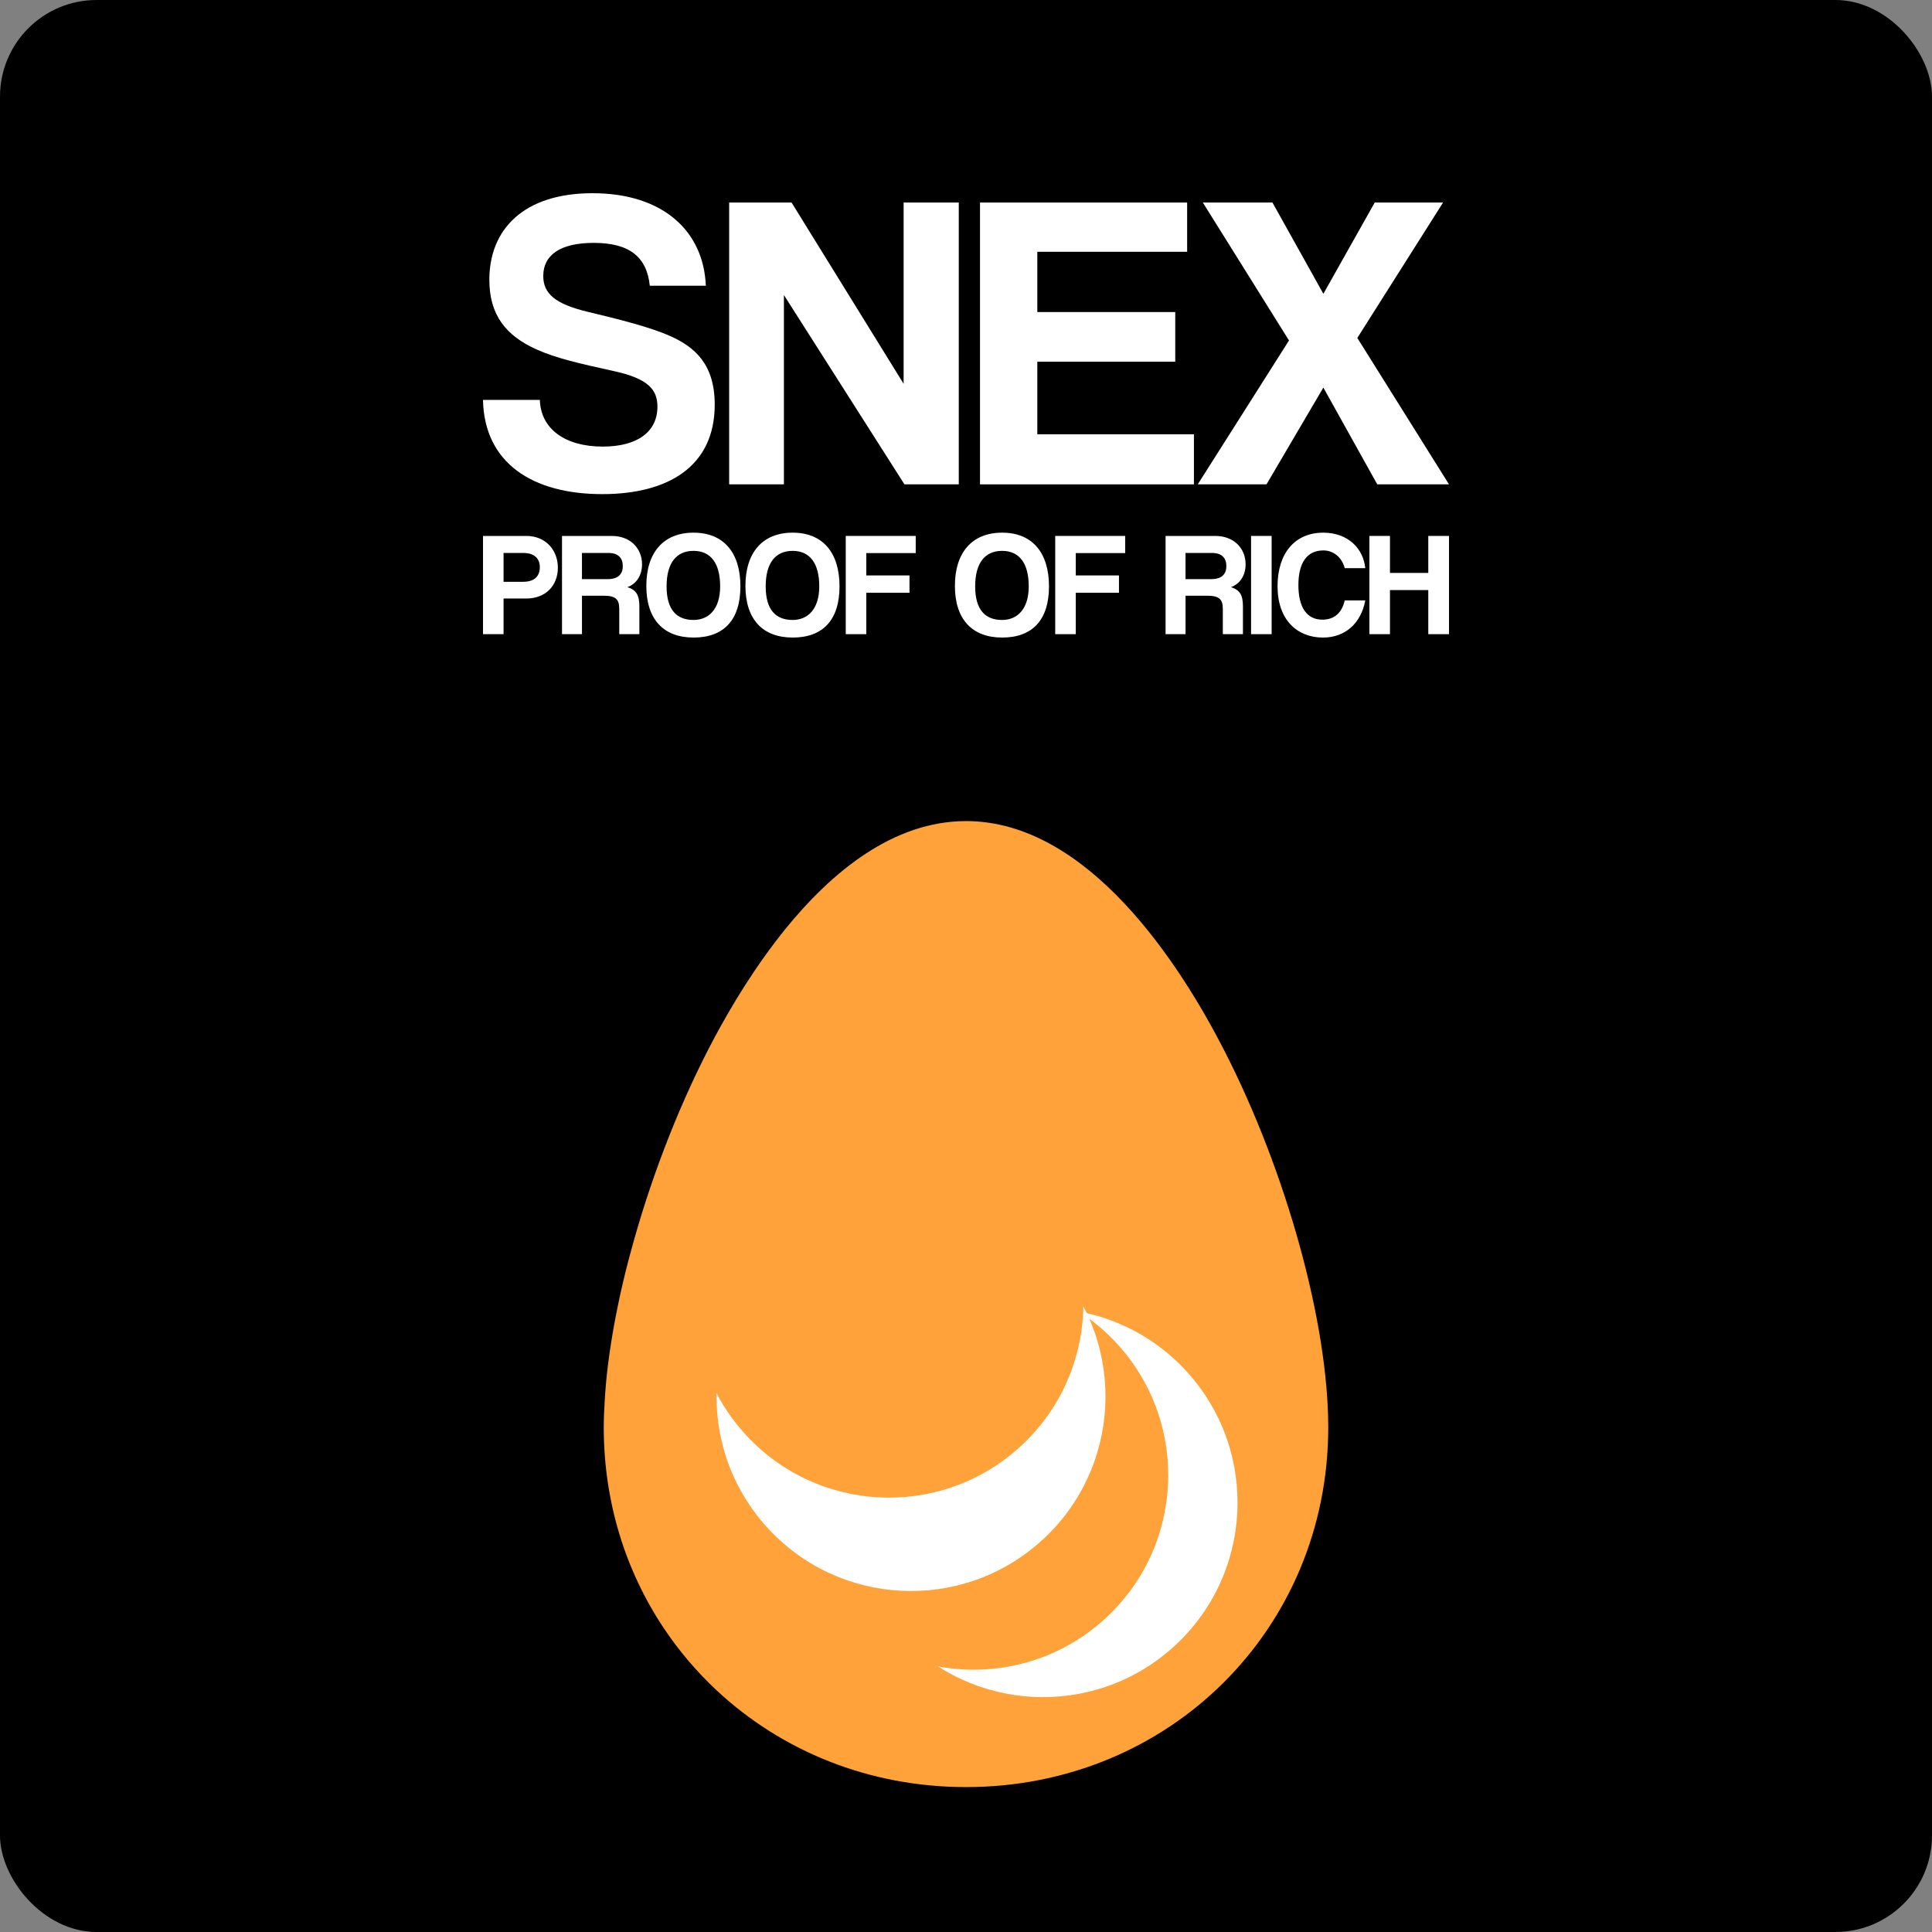 <?xml version='1.0' encoding='UTF-8' standalone='no'?> <svg width='400' height='400' viewBox='0 0 105.833 105.833' version='1.1' id='egg' xmlns='http://www.w3.org/2000/svg' xmlns:svg='http://www.w3.org/2000/svg'><rect x="0" y="0" width="105.833" height="105.833" fill="#808080" stroke="none"/><rect style='fill:#000;stroke-width:5.028;stroke-linecap:round;stroke-linejoin:round' id='rect866' width='105.833' height='105.833' x='0' y='0' rx='5.292' ry='5.292'/><path d='m 38.664,15.652 c -0.116,-2.953 -2.302,-5.068 -6.208,-5.068 -3.766,0 -5.65,1.976 -5.65,4.743 0,1.953 0.93,3.069 2.581,3.813 1.093,0.488 2.325,0.767 4.231,1.186 1.93,0.418 2.395,1.046 2.395,1.953 0,1.372 -1.093,2.185 -2.999,2.185 -2.069,0 -3.394,-0.976 -3.441,-2.557 h -3.115 c 0.07,3.464 2.72,5.161 6.533,5.161 3.604,0 6.161,-1.511 6.161,-4.906 0,-2.185 -1.069,-3.139 -2.418,-3.743 -1.139,-0.511 -2.836,-0.93 -4.58,-1.348 -1.72,-0.418 -2.395,-0.976 -2.395,-1.953 0,-1.162 0.953,-1.813 2.767,-1.813 1.953,0 2.906,0.767 3.069,2.348 z' id='p838' style='font-size:23.25px;fill:#fff;stroke-width:.581'/><path d='M 52.521,26.533 V 11.095 h -3.022 v 9.928 l -6.138,-9.928 h -3.418 v 15.438 h 2.999 V 16.163 l 6.603,10.369 z' id='p840' style='font-size:23.25px;fill:#fff;stroke-width:.581'/><path d='m 65.402,26.533 v -2.743 h -8.579 v -3.976 h 7.556 v -2.72 h -7.556 v -3.301 h 8.207 V 11.095 H 53.684 v 15.438 z' id='p842' style='font-size:23.25px;fill:#fff;stroke-width:.581'/><path d='m 79.375,26.533 -5.022,-8.021 4.696,-7.417 h -3.743 l -2.813,4.999 -2.79,-4.999 h -3.813 l 4.72,7.556 -4.999,7.882 h 3.766 l 3.115,-5.301 2.953,5.301 z' id='p844' style='font-size:23.25px;fill:#fff;stroke-width:.581'/><path d='m 27.585,31.87 v -1.58 h 1.07 c 0.648,0 0.916,0.332 0.916,0.778 0,0.47 -0.267,0.802 -0.916,0.802 z m 0,2.869 V 32.786 H 28.833 c 1.053,0 1.726,-0.705 1.726,-1.686 0,-0.972 -0.673,-1.742 -1.726,-1.742 h -2.374 v 5.381 z' id='p869' style='fill:#fff'/><path d='m 33.33,30.29 c 0.559,0 0.786,0.3 0.786,0.721 0,0.413 -0.227,0.713 -0.827,0.713 h -1.41 v -1.434 z m 1.694,4.449 v -1.523 c 0,-0.632 -0.178,-0.9 -0.656,-1.053 0.519,-0.186 0.802,-0.673 0.802,-1.248 0,-0.891 -0.656,-1.556 -1.653,-1.556 h -2.731 v 5.381 h 1.094 v -2.107 h 1.199 c 0.648,0 0.843,0.203 0.843,0.721 v 1.386 z' id='p871' style='fill:#fff'/><path d='m 37.99,33.961 c -0.932,0 -1.475,-0.567 -1.475,-1.84 0,-1.272 0.527,-1.945 1.475,-1.945 0.94,0 1.459,0.673 1.459,1.945 0,1.272 -0.648,1.84 -1.459,1.84 z m 0,0.964 c 1.653,0 2.569,-0.956 2.569,-2.804 0,-1.848 -0.916,-2.942 -2.569,-2.942 -1.653,0 -2.585,1.094 -2.585,2.917 0,1.815 0.932,2.828 2.585,2.828 z' id='p873' style='fill:#fff'/><path d='m 43.419,33.961 c -0.932,0 -1.475,-0.567 -1.475,-1.84 0,-1.272 0.527,-1.945 1.475,-1.945 0.94,0 1.459,0.673 1.459,1.945 0,1.272 -0.648,1.84 -1.459,1.84 z m 0,0.964 c 1.653,0 2.569,-0.956 2.569,-2.804 0,-1.848 -0.916,-2.942 -2.569,-2.942 -1.653,0 -2.585,1.094 -2.585,2.917 0,1.815 0.932,2.828 2.585,2.828 z' id='p875' style='fill:#fff'/><path d='m 49.821,32.47 v -0.948 h -2.366 v -1.224 h 2.707 v -0.94 h -3.833 v 5.381 h 1.126 v -2.269 z' id='p877' style='fill:#fff'/><path d='m 54.894,33.961 c -0.932,0 -1.475,-0.567 -1.475,-1.84 0,-1.272 0.527,-1.945 1.475,-1.945 0.94,0 1.459,0.673 1.459,1.945 0,1.272 -0.648,1.84 -1.459,1.84 z m 0,0.964 c 1.653,0 2.569,-0.956 2.569,-2.804 0,-1.848 -0.916,-2.942 -2.569,-2.942 -1.653,0 -2.585,1.094 -2.585,2.917 0,1.815 0.932,2.828 2.585,2.828 z' id='p879' style='fill:#fff'/><path d='M 61.296,32.47 V 31.522 H 58.93 v -1.224 h 2.707 v -0.94 h -3.833 v 5.381 h 1.126 v -2.269 z' id='p881' style='fill:#fff'/><path d='m 66.393,30.29 c 0.559,0 0.786,0.3 0.786,0.721 0,0.413 -0.227,0.713 -0.827,0.713 h -1.41 v -1.434 z m 1.694,4.449 v -1.523 c 0,-0.632 -0.178,-0.9 -0.656,-1.053 0.519,-0.186 0.802,-0.673 0.802,-1.248 0,-0.891 -0.656,-1.556 -1.653,-1.556 h -2.731 v 5.381 h 1.094 v -2.107 h 1.199 c 0.648,0 0.843,0.203 0.843,0.721 v 1.386 z' id='p883' style='fill:#fff'/><path d='M 69.659,34.739 V 29.358 H 68.532 V 34.739 Z' id='p885' style='fill:#fff'/><path d='m 73.662,32.891 c -0.154,0.673 -0.559,1.053 -1.224,1.053 -0.875,0 -1.313,-0.705 -1.313,-1.896 0,-1.175 0.438,-1.896 1.37,-1.896 0.535,0 1.013,0.365 1.167,0.972 h 1.126 c -0.105,-1.086 -0.956,-1.945 -2.301,-1.945 -1.54,0 -2.504,1.11 -2.504,2.934 0,1.848 1.078,2.812 2.488,2.812 1.248,0 2.091,-0.81 2.318,-2.034 z' id='p887' style='fill:#fff'/><path d='m 79.375,34.739 v -5.381 h -1.135 v 2.026 h -2.099 v -2.026 h -1.126 v 5.381 h 1.126 v -2.415 h 2.099 v 2.415 z' id='p889' style='fill:#fff'/><path d='m 52.917,44.979 c -3.969,0 -7.352,2.758 -9.951,5.98 -0.19,0.236 -0.375,0.474 -0.556,0.714 -1.527,2.016 -2.753,4.142 -3.628,5.848 -1.766,3.442 -3.228,7.325 -4.233,11.063 -0.088,0.328 -0.177,0.656 -0.258,0.982 -0.45,1.813 -0.787,3.578 -0.99,5.228 -0.08,0.643 -0.134,1.265 -0.172,1.869 -0.033,0.525 -0.056,1.039 -0.056,1.527 0,4.091 1.197,7.853 3.268,10.969 0.839,1.263 1.823,2.418 2.927,3.448 3.532,3.292 8.311,5.288 13.649,5.288 11.127,0 19.843,-8.656 19.843,-19.705 0,-5.71 -2.294,-14.015 -5.708,-20.669 -2.403,-4.685 -7.436,-12.543 -14.135,-12.543 z' id='p926' style='fill:#ffa23a;fill-opacity:1;stroke-width:.097'/><circle style='fill:#fff;fill-opacity:1;stroke-width:2.131;stroke-linecap:round;stroke-linejoin:round' id='s1' cx='-99.411' cy='-12.555' r='10.654' transform='rotate(-131.964)'/><circle style='fill:#ffa23a;fill-opacity:1;stroke-width:2.131;stroke-linecap:round;stroke-linejoin:round' id='s2' cx='-95.756' cy='-14.373' r='10.654' transform='rotate(-131.964)'/><circle style='fill:#fff;fill-opacity:1;stroke-width:2.131;stroke-linecap:round;stroke-linejoin:round' id='s3' cx='-90.252' cy='-14.047' r='10.654' transform='rotate(-131.964)'/><circle style='fill:#ffa23a;fill-opacity:1;stroke-width:2.131;stroke-linecap:round;stroke-linejoin:round' id='s4' cx='-85.641' cy='-11.524' r='10.654' transform='rotate(-131.964)'/></svg>